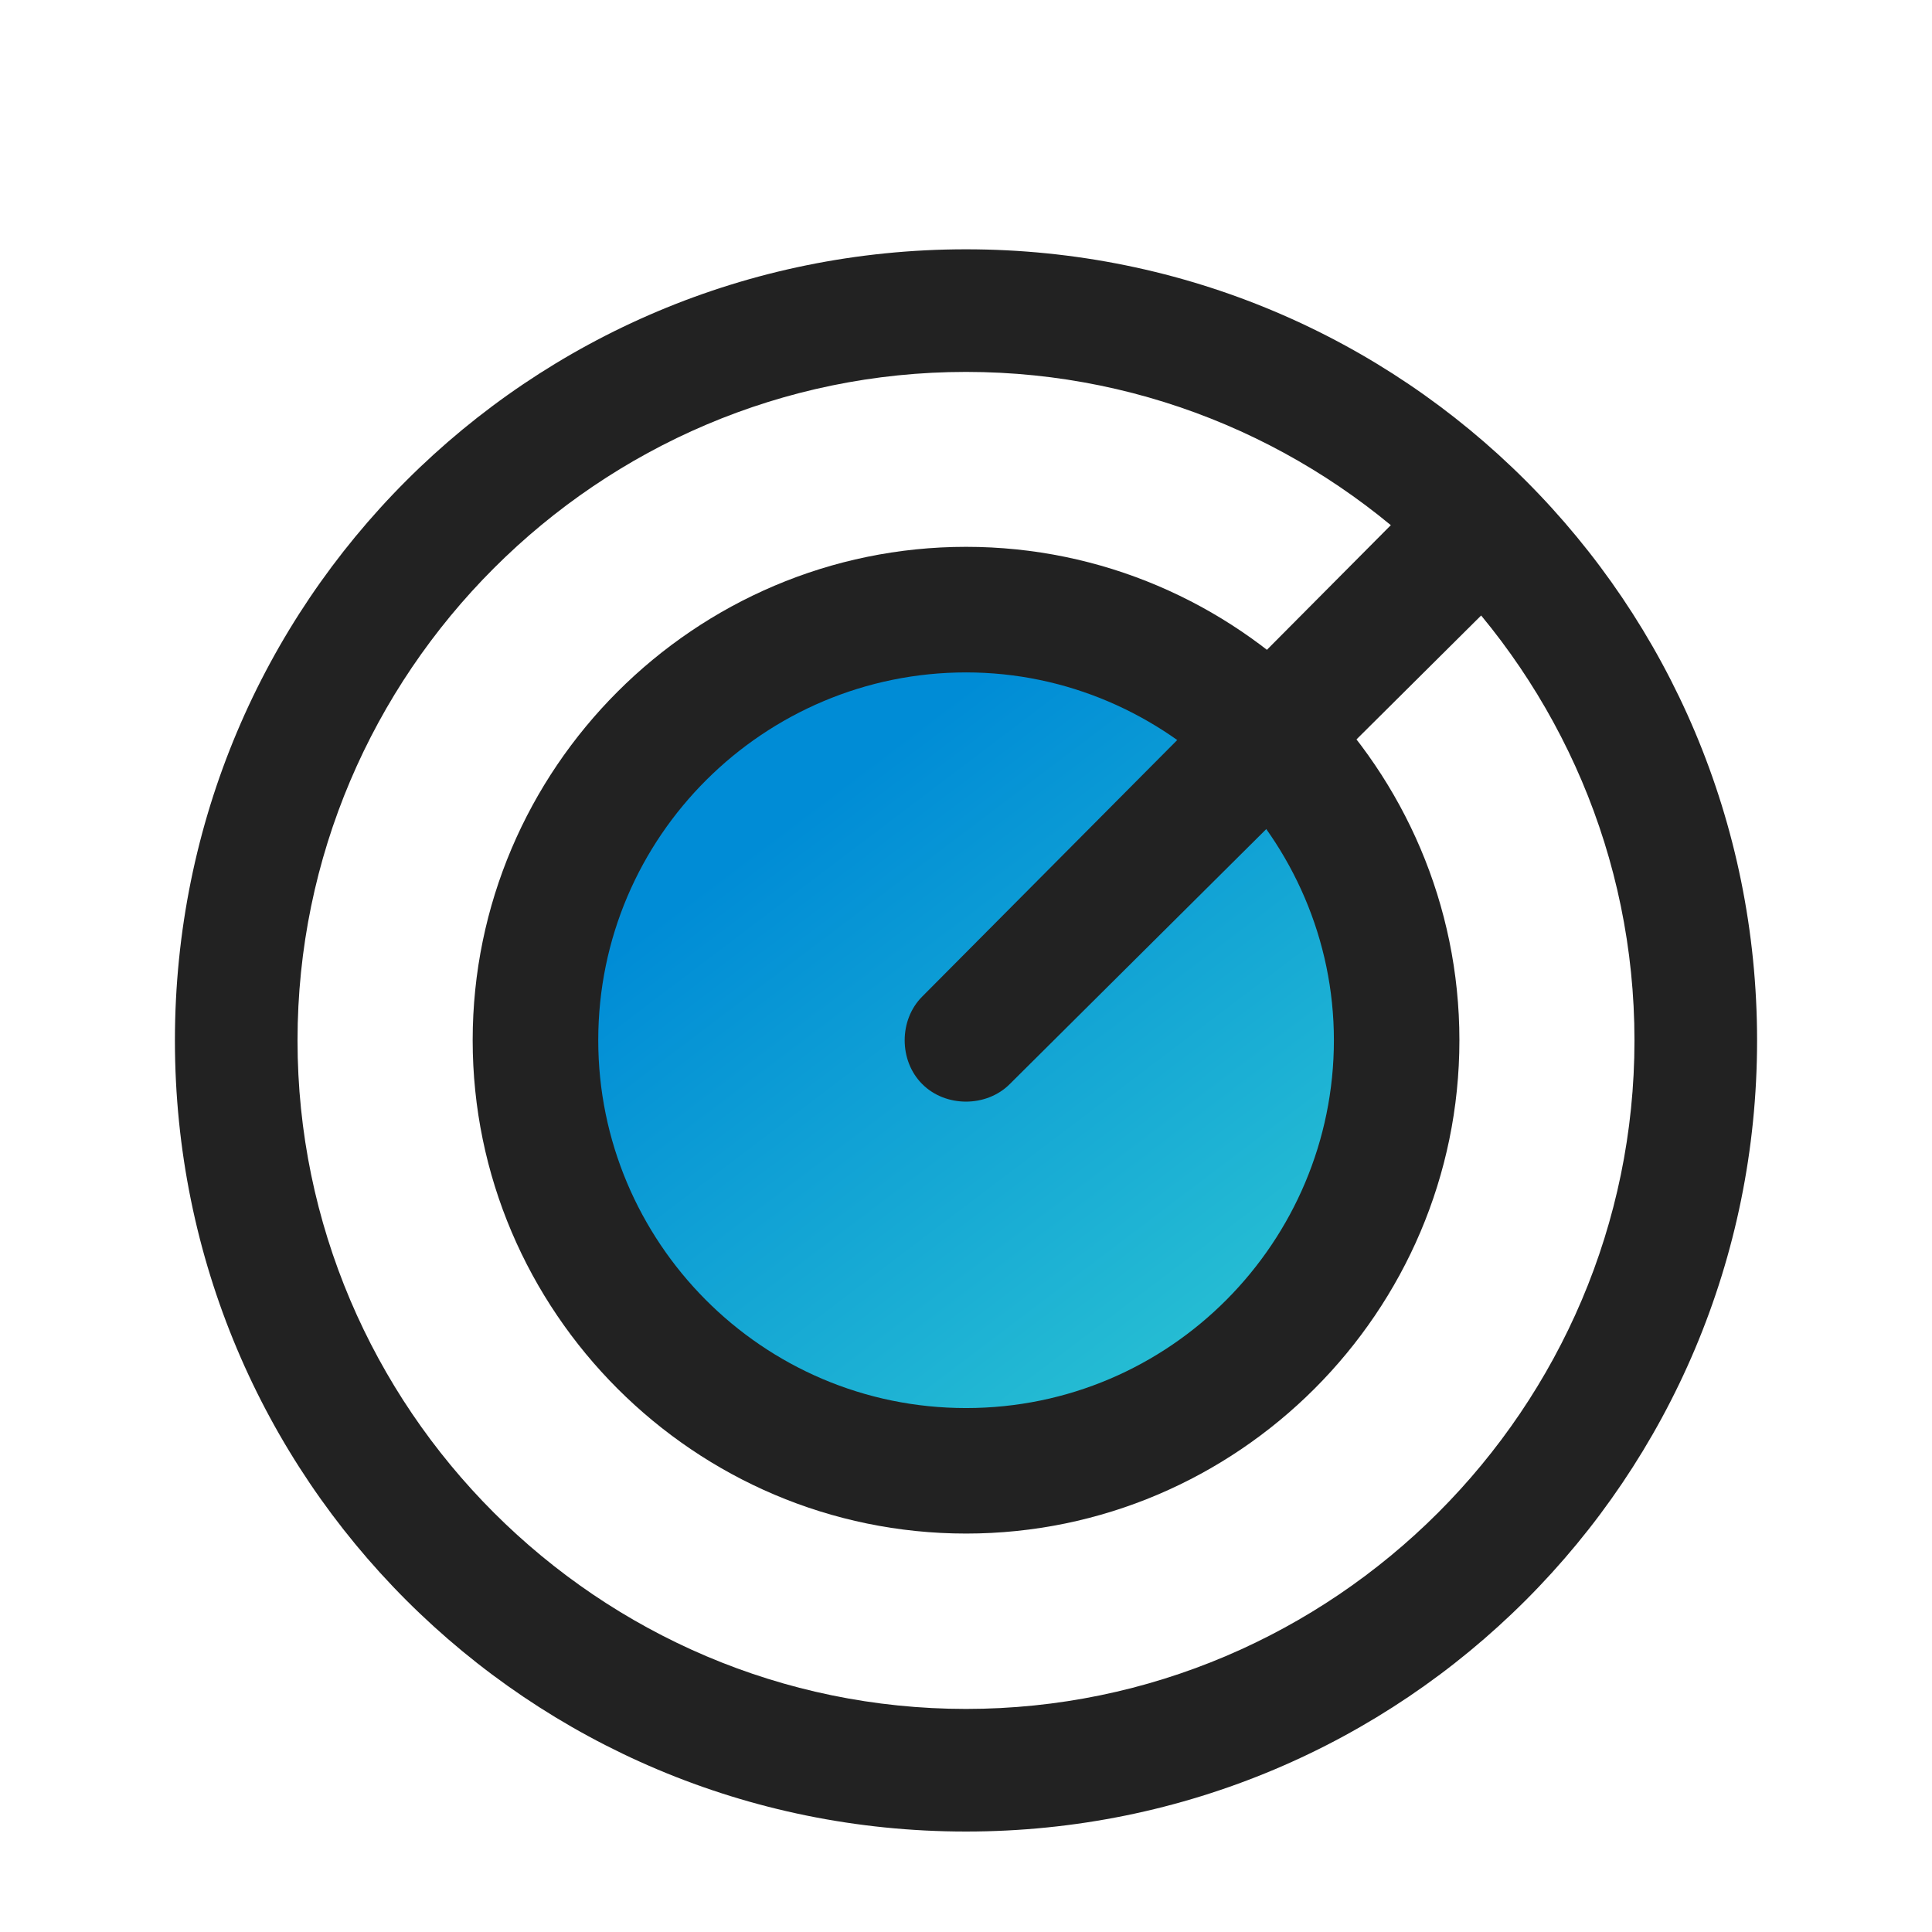 <svg xmlns="http://www.w3.org/2000/svg" xmlns:xlink="http://www.w3.org/1999/xlink" fill="none" version="1.1" width="26" height="26" viewBox="0 0 26 26"><defs><clipPath id="master_svg0_364_52235"><rect x="0" y="0" width="26" height="26" rx="0"/></clipPath><filter id="master_svg1_364_52236" filterUnits="objectBoundingBox" color-interpolation-filters="sRGB" x="-1.667" y="-1.667" width="4.333" height="4.333"><feFlood flood-opacity="0" result="BackgroundImageFix"/><feBlend mode="normal" in="SourceGraphic" in2="BackgroundImageFix" result="shape"/><feGaussianBlur stdDeviation="5" result="effect1_foregroundBlur"/></filter><linearGradient x1="0.325" y1="0.235" x2="0.767" y2="0.819" id="master_svg2_364_45838"><stop offset="0%" stop-color="#008CD6" stop-opacity="1"/><stop offset="100%" stop-color="#25BCD3" stop-opacity="1"/></linearGradient><clipPath id="master_svg3_364_52780"><rect x="2" y="3" width="22" height="22" rx="0"/></clipPath></defs><g clip-path="url(#master_svg0_364_52235)"><g filter="url(#master_svg1_364_52236)"><ellipse cx="13" cy="14" rx="6" ry="6" fill="url(#master_svg2_364_45838)" fill-opacity="1"/></g><g clip-path="url(#master_svg3_364_52780)"><g><path d="M13,24.648C7.107,24.648,2.354,19.895,2.354,14.002C2.354,8.109,7.107,3.355,13,3.355C18.893,3.355,23.646,8.109,23.646,14.002C23.646,19.895,18.893,24.648,13,24.648ZM13,5.005C8.05,5.005,4.004,9.052,4.004,14.002C4.004,18.952,8.05,22.998,13,22.998C17.95,22.998,21.996,18.952,21.996,14.002C21.996,9.052,17.95,5.005,13,5.005Z" fill="#222222" fill-opacity="1" style="mix-blend-mode:passthrough"/></g><g><path d="M13.001,20.638C9.347,20.638,6.361,17.652,6.361,13.999C6.361,10.345,9.347,7.359,13.001,7.359C16.654,7.359,19.64,10.345,19.64,13.999C19.64,17.652,16.654,20.638,13.001,20.638ZM13.001,9.049C10.29,9.049,8.051,11.249,8.051,13.999C8.051,16.709,10.251,18.949,13.001,18.949C15.751,18.949,17.951,16.709,17.951,13.999C17.951,11.288,15.711,9.049,13.001,9.049Z" fill="#222222" fill-opacity="1" style="mix-blend-mode:passthrough"/></g><g><path d="M20.346,7.872L13.589,14.589C13.275,14.904,12.725,14.904,12.411,14.589C12.096,14.275,12.096,13.725,12.411,13.411L19.128,6.654C19.443,6.339,19.993,6.339,20.307,6.654C20.661,7.007,20.661,7.518,20.346,7.872Z" fill="#222222" fill-opacity="1" style="mix-blend-mode:passthrough"/></g></g></g></svg>